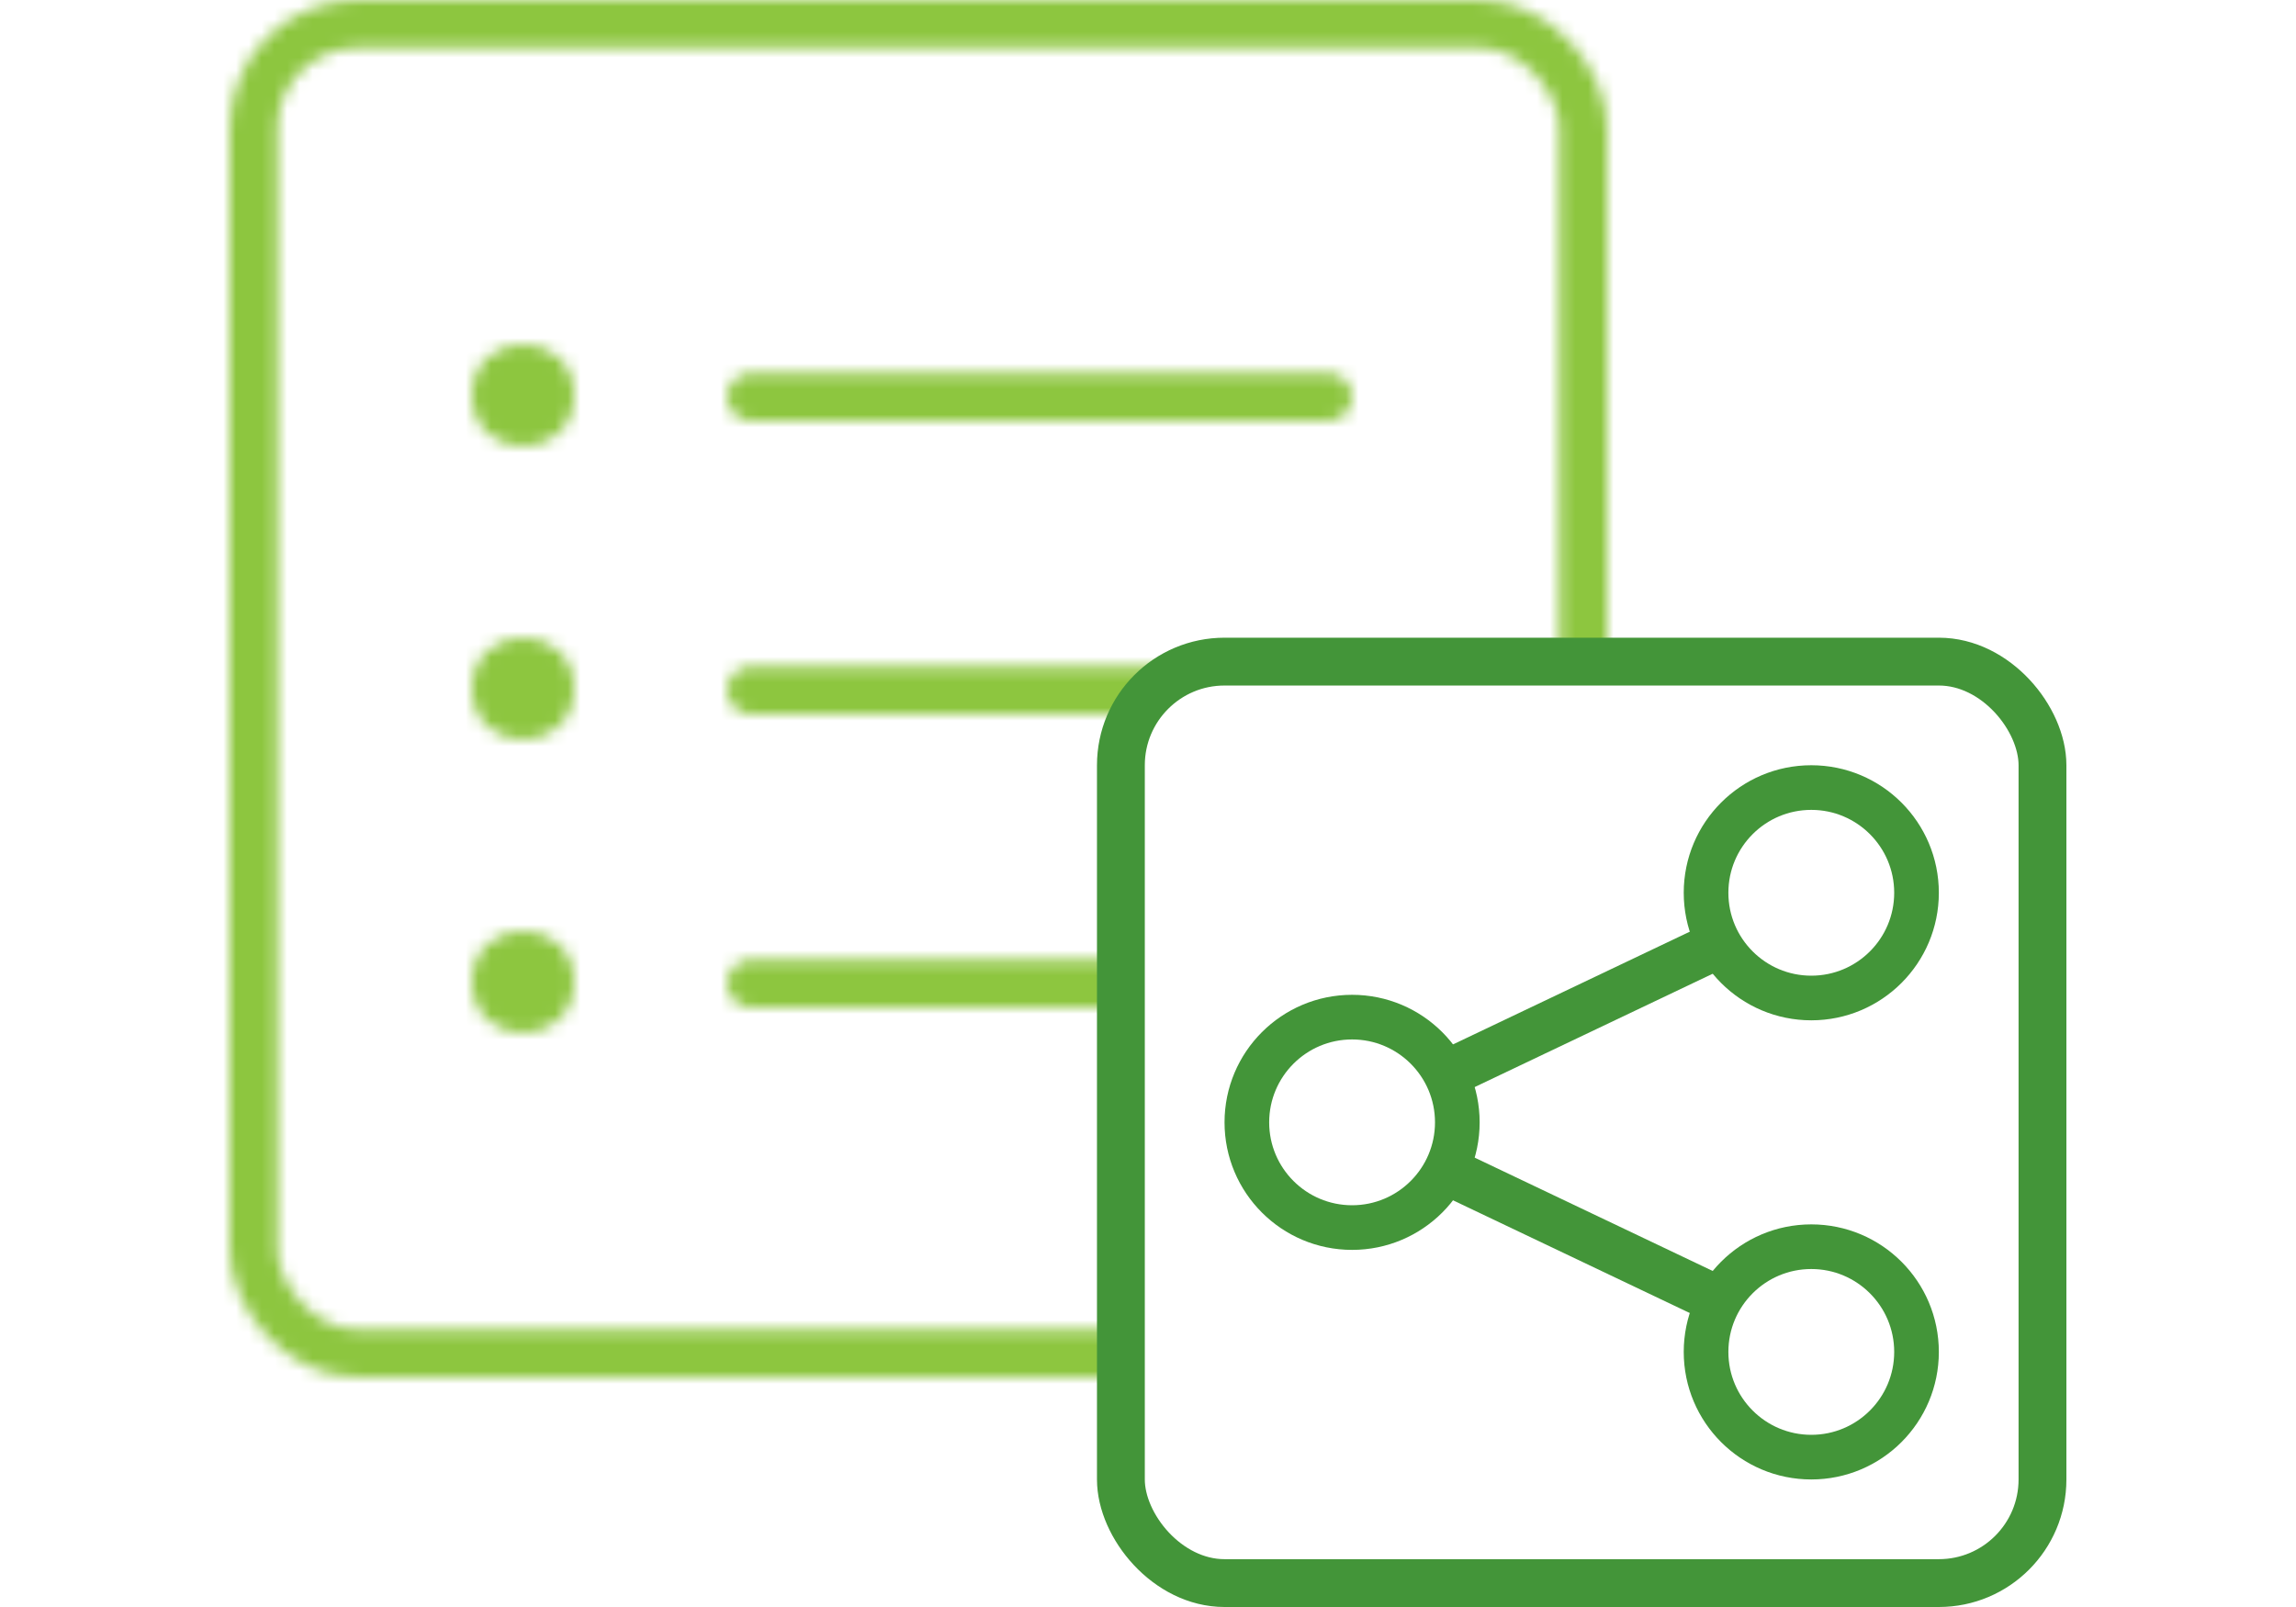 <svg width="180" height="126" viewBox="0 0 180 126" fill="none" xmlns="http://www.w3.org/2000/svg">
<mask id="mask0_302_2023" style="mask-type:alpha" maskUnits="userSpaceOnUse" x="18" y="0" width="108" height="108">
<rect x="19.875" y="1.875" width="104.25" height="104.25" rx="8.125" stroke="#8DC63F" stroke-width="3.75"/>
<line x1="58.875" y1="31.125" x2="104.125" y2="31.125" stroke="#8DC63F" stroke-width="3.75" stroke-linecap="round"/>
<line x1="58.875" y1="54.125" x2="104.125" y2="54.125" stroke="#8DC63F" stroke-width="3.75" stroke-linecap="round"/>
<line x1="58.875" y1="77.125" x2="104.125" y2="77.125" stroke="#8DC63F" stroke-width="3.75" stroke-linecap="round"/>
<circle cx="41" cy="31" r="4" fill="#8DC63F"/>
<circle cx="41" cy="54" r="4" fill="#8DC63F"/>
<circle cx="41" cy="77" r="4" fill="#8DC63F"/>
</mask>
<g mask="url(#mask0_302_2023)">
<path d="M88 58V110.5H15.5V-3H128.5V52H93L88 58Z" fill="#8DC63F"/>
</g>
<rect x="87.875" y="51.875" width="72.25" height="72.25" rx="8.125" stroke="#439539" stroke-width="3.75"/>
<circle cx="142" cy="70" r="8.25" stroke="#439539" stroke-width="3.5"/>
<circle cx="106" cy="88" r="8.25" stroke="#439539" stroke-width="3.5"/>
<circle cx="142" cy="106" r="8.25" stroke="#439539" stroke-width="3.5"/>
<line x1="113.194" y1="84.307" x2="134.194" y2="74.307" stroke="#439539" stroke-width="3.75"/>
<line y1="-1.875" x2="23.259" y2="-1.875" transform="matrix(0.903 0.43 0.43 -0.903 114 90)" stroke="#439539" stroke-width="3.75"/>
</svg>
